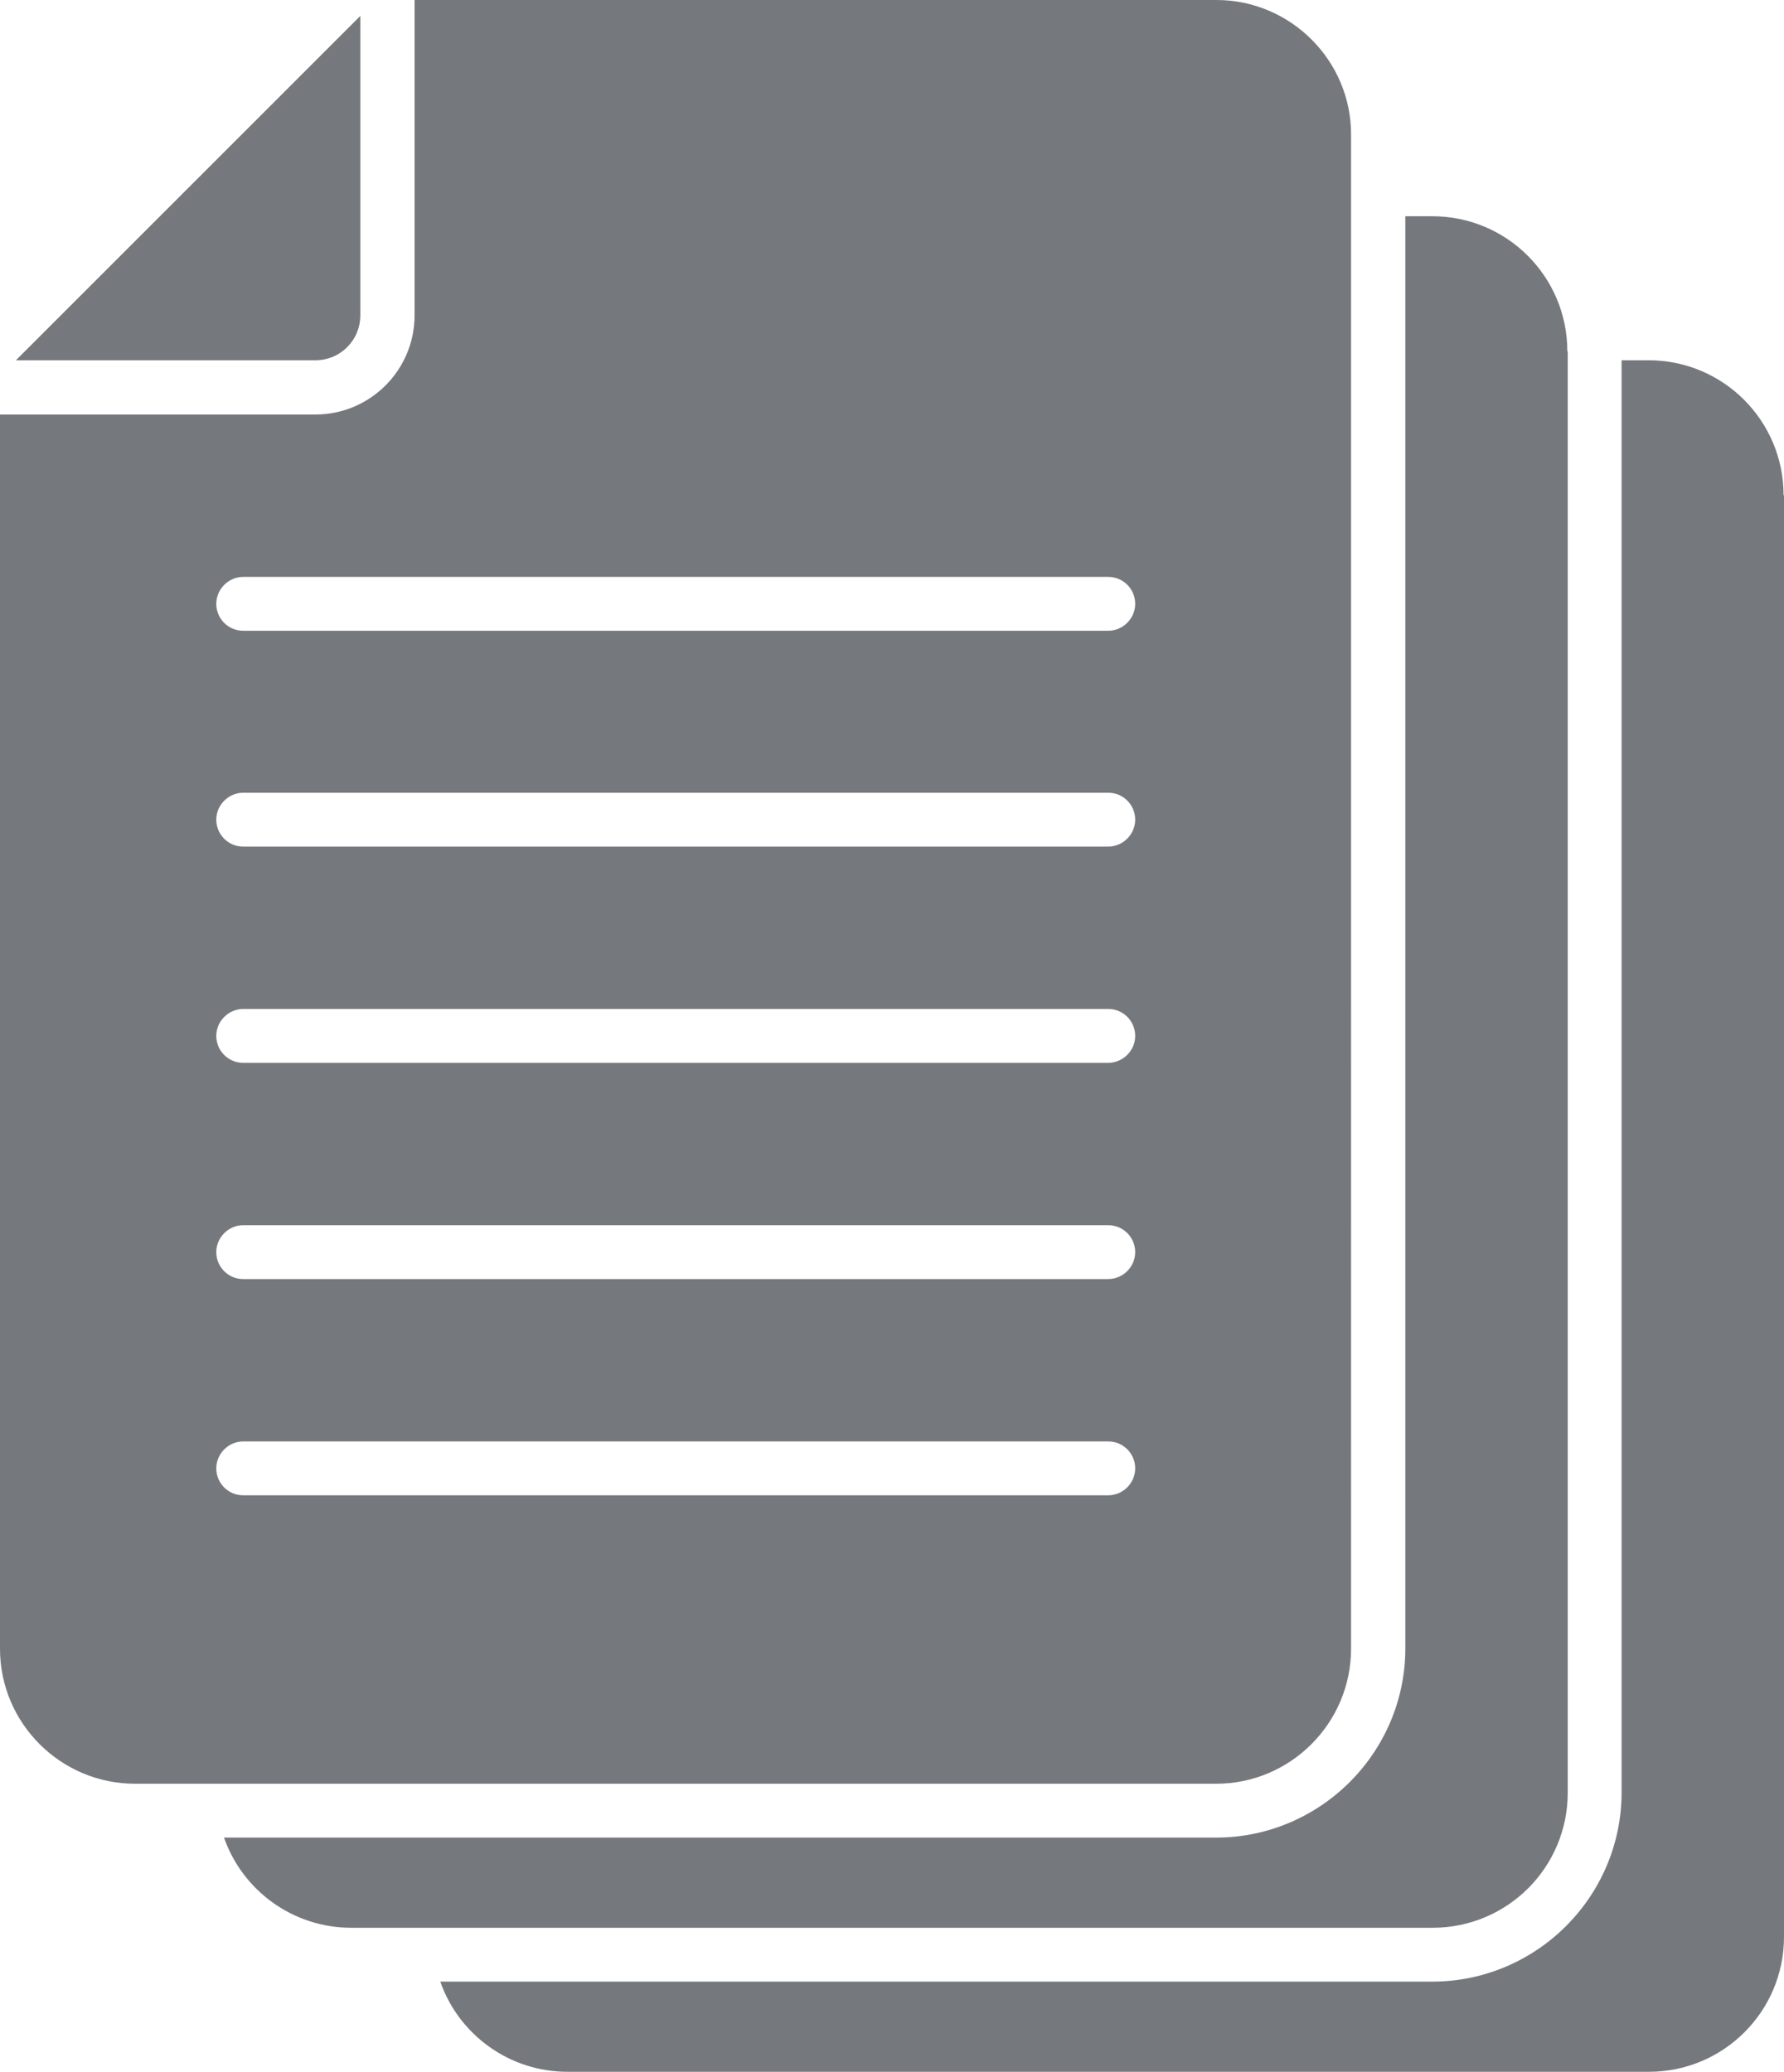 <?xml version="1.0" encoding="UTF-8"?> <svg xmlns="http://www.w3.org/2000/svg" id="Layer_2" viewBox="0 0 43.72 50.78"><defs><style>.cls-1{fill:#75787d;}</style></defs><g id="Layer_1-2"><path class="cls-1" d="M43.72,12.14v35.33c0,1.83-1.48,3.31-3.31,3.31H13.91c-1.44,0-2.67-.92-3.12-2.21h24.31c2.55,0,4.64-2.08,4.64-4.64V8.83h.66c1.83,0,3.31,1.48,3.31,3.31h0Z"></path><path class="cls-1" d="M38.42,8.61v35.33c0,1.83-1.48,3.31-3.31,3.31H8.61c-1.44,0-2.67-.92-3.12-2.21h24.31c2.55,0,4.64-2.08,4.64-4.64V5.3h.66c1.83,0,3.31,1.48,3.31,3.31h0Z"></path><path class="cls-1" d="M8.83,7.73V.39L.39,8.83h7.34c.61,0,1.1-.49,1.1-1.1h0Z"></path><path class="cls-1" d="M29.81,0H10.16v7.73c0,1.34-1.09,2.43-2.43,2.43H0v30.25c0,1.83,1.49,3.31,3.31,3.31h26.49c1.83,0,3.31-1.49,3.31-3.31V3.31C33.12,1.49,31.63,0,29.81,0h0ZM27.16,36.65H5.96c-.37,0-.66-.3-.66-.66s.3-.66.66-.66h21.2c.37,0,.66.3.66.66s-.3.66-.66.66ZM27.16,31.35H5.96c-.37,0-.66-.3-.66-.66s.3-.66.66-.66h21.2c.37,0,.66.3.66.66s-.3.66-.66.66ZM27.16,26.05H5.96c-.37,0-.66-.3-.66-.66s.3-.66.66-.66h21.2c.37,0,.66.3.66.66s-.3.66-.66.66ZM27.16,20.75H5.96c-.37,0-.66-.3-.66-.66s.3-.66.66-.66h21.2c.37,0,.66.3.66.66s-.3.66-.66.66ZM27.16,15.46H5.96c-.37,0-.66-.3-.66-.66s.3-.66.66-.66h21.2c.37,0,.66.3.66.66s-.3.66-.66.66Z"></path></g></svg> 